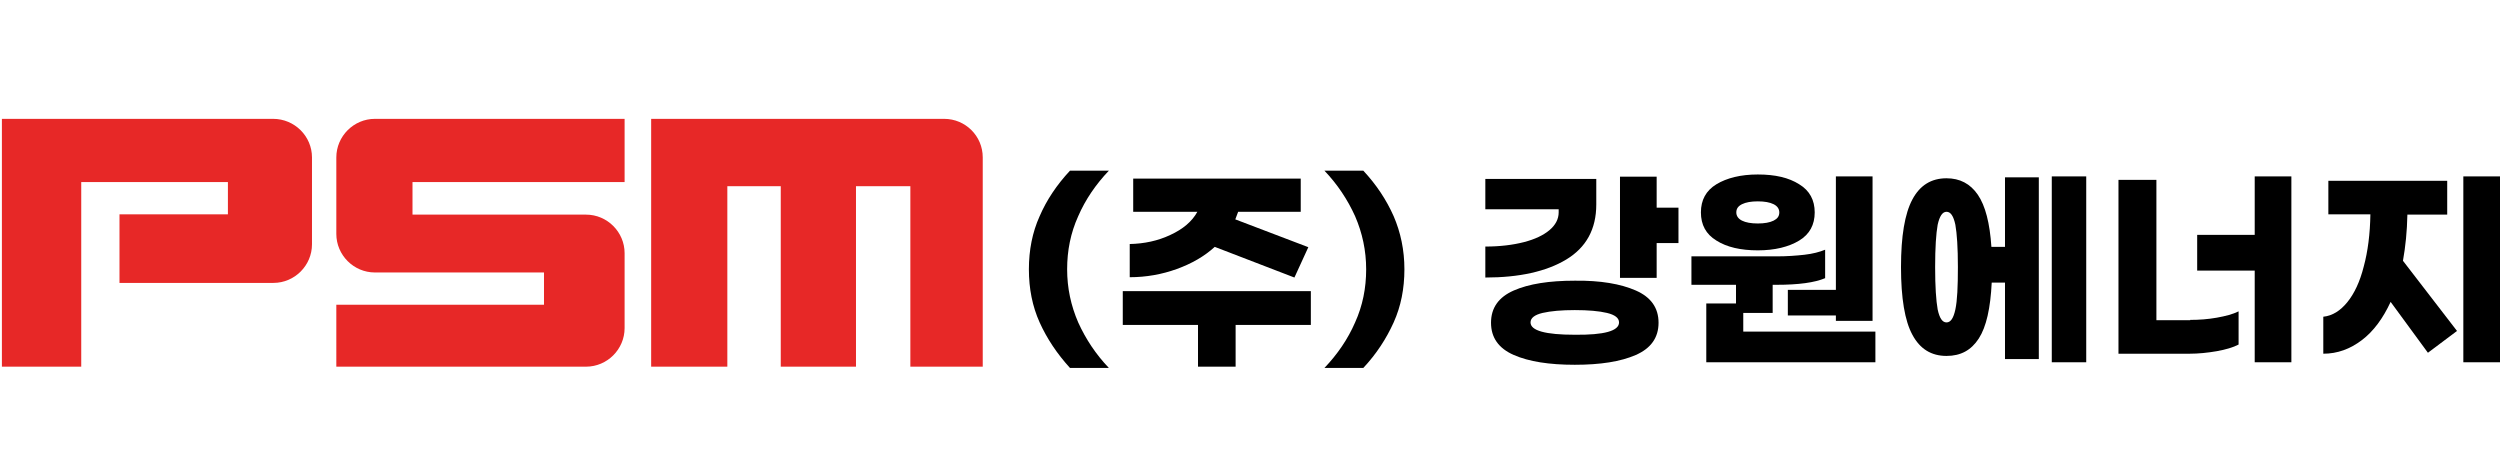 <?xml version="1.0" encoding="utf-8"?>
<!-- Generator: Adobe Illustrator 28.1.0, SVG Export Plug-In . SVG Version: 6.00 Build 0)  -->
<svg version="1.1" id="Layer_1" xmlns="http://www.w3.org/2000/svg" xmlns:xlink="http://www.w3.org/1999/xlink" x="0px" y="0px"
	 viewBox="0 0 790.9 150.2" style="enable-background:new 0 0 790.9 150.2;" xml:space="preserve">
<style type="text/css">
	.st0{fill:#E72827;}
	.st1{display:none;}
	.st2{display:inline;}
	.st3{fill:#E62929;}
</style>
<g>
	<g id="LWPOLYLINE_6_">
		<path class="st0" d="M86.4,37.6H0.6V116h25.1V57.6h46.4v10.2H37.8v21.7h48.7c6.7,0,12.2-5.5,12.2-12.2V49.8
			C98.7,43.1,93.2,37.6,86.4,37.6z"/>
	</g>
	<g id="LWPOLYLINE_7_">
		<path class="st0" d="M197.6,37.6h-79c-6.7,0-12.2,5.5-12.2,12.2V74c0,6.7,5.5,12.2,12.2,12.2h53.5v10.2h-65.7V116h79
			c6.7,0,12.2-5.5,12.2-12.2V80.1c0-6.7-5.5-12.2-12.2-12.2h-54.9V57.6h67.1"/>
	</g>
	<g id="LWPOLYLINE_8_">
		<path class="st0" d="M247,116h23.8V58.9H288V116h22.9V49.8c0-6.8-5.5-12.2-12.2-12.2H206V116h24.1V58.9H247V116z"/>
	</g>
	<g>
		<path d="M328.9,102c-2.3-5.1-3.4-10.7-3.4-16.8c0-6.1,1.1-11.7,3.4-16.8c2.2-5.1,5.4-9.9,9.6-14.4h12.3c-4.1,4.3-7.4,9.1-9.7,14.4
			c-2.4,5.3-3.5,10.9-3.5,16.8c0,5.9,1.2,11.5,3.5,16.8c2.4,5.3,5.6,10.1,9.7,14.4h-12.3C334.4,111.9,331.2,107.1,328.9,102z"/>
		<path d="M414.7,102.8h-23.8V116H379v-13.2h-23.8V92.1h59.5V102.8z M384.3,78.1c-3.3,3-7.3,5.3-12,7c-4.7,1.7-9.7,2.6-14.9,2.6
			V77.2c4.6-0.1,8.9-1,12.9-2.9c3.9-1.8,6.8-4.2,8.5-7.3h-20.3V56.5h53V67h-19.8c-0.2,0.6-0.5,1.4-0.9,2.4l23.1,8.8l-4.4,9.6
			L384.3,78.1z"/>
		<path d="M419,116.4c4.1-4.3,7.4-9.1,9.7-14.4c2.4-5.3,3.5-10.9,3.5-16.8c0-5.9-1.2-11.5-3.5-16.8c-2.4-5.3-5.6-10.1-9.7-14.4h12.3
			c4.1,4.4,7.3,9.2,9.6,14.4c2.2,5.1,3.4,10.7,3.4,16.8c0,6.1-1.1,11.7-3.4,16.8c-2.3,5.1-5.4,9.9-9.6,14.4H419z"/>
		<path d="M495.5,82.1c-6.3,3.8-14.9,5.7-25.6,5.7V78c4.6,0,8.7-0.5,12.2-1.4c3.5-0.9,6.2-2.2,8.1-3.8c1.9-1.6,2.9-3.5,2.9-5.6v-1
			h-23.2v-9.6H505v8.1C505,72.5,501.8,78.3,495.5,82.1z M517.5,91.9c4.8,2.1,7.2,5.5,7.2,10.2c0,4.7-2.4,8.1-7.2,10.2
			c-4.8,2.1-11.2,3.1-19.3,3.1c-8.1,0-14.5-1-19.3-3.1c-4.8-2.1-7.2-5.5-7.2-10.2c0-4.7,2.4-8.1,7.2-10.2c4.8-2.1,11.2-3.1,19.3-3.1
			C506.3,88.7,512.7,89.8,517.5,91.9z M512.2,102c0-1.4-1.3-2.4-3.8-3c-2.5-0.6-5.9-0.9-10.2-0.9c-4.2,0-7.6,0.3-10.2,0.9
			c-2.5,0.6-3.8,1.6-3.8,3c0,2.6,4.7,3.9,14,3.9C507.5,106,512.2,104.7,512.2,102z M531,65.6v11.3h-6.9v11h-11.6v-32h11.6v9.8H531z"
			/>
		<path d="M593.3,104.9v9.7h-53.5V96h9.4v-5.9h-14.1v-9h27.1c3,0,5.9-0.2,8.6-0.5c2.7-0.3,4.9-0.9,6.6-1.6v9
			c-3.3,1.4-8.4,2.1-15.4,2.1h-1.2V99h-9.3v5.9H593.3z M543,76.1c-3.3-2-4.9-5-4.9-8.9c0-3.9,1.6-6.9,4.9-8.9
			c3.3-2,7.7-3.1,13.1-3.1c5.5,0,9.8,1,13.1,3.1c3.3,2,4.9,5,4.9,8.9c0,3.9-1.6,6.9-4.9,8.9c-3.3,2-7.7,3.1-13.1,3.1
			C550.7,79.2,546.3,78.2,543,76.1z M551.1,64.6c-1.2,0.6-1.8,1.4-1.8,2.6c0,1.1,0.6,2,1.8,2.6c1.2,0.6,2.9,0.9,5,0.9
			c2.1,0,3.8-0.3,5-0.9c1.2-0.6,1.8-1.4,1.8-2.6c0-1.1-0.6-2-1.8-2.6c-1.2-0.6-2.9-0.9-5-0.9C554,63.7,552.3,64,551.1,64.6z
			 M580.8,91.8v-36h11.6v45.7h-11.6v-1.7h-15.2v-8.1H580.8z"/>
		<path d="M634.3,56.1H645v57.5h-10.7V89.4h-4.2c-0.4,8.1-1.7,14-4.1,17.7c-2.4,3.7-5.7,5.5-10.2,5.5c-4.8,0-8.4-2.2-10.8-6.7
			c-2.4-4.4-3.6-11.6-3.6-21.4c0-9.8,1.2-16.9,3.6-21.4c2.4-4.5,6-6.7,10.8-6.7c4.2,0,7.5,1.7,9.9,5.2c2.4,3.5,3.8,9,4.3,16.5h4.3
			V56.1z M618.6,97.9c0.6-2.8,0.8-7.2,0.8-13.4c0-6.2-0.3-10.6-0.8-13.4c-0.6-2.8-1.5-4.1-2.8-4.1c-1.3,0-2.2,1.4-2.8,4.1
			c-0.5,2.8-0.8,7.2-0.8,13.4c0,6.2,0.3,10.6,0.8,13.4c0.6,2.8,1.5,4.1,2.8,4.1C617.1,102,618,100.7,618.6,97.9z M660,55.8v58.8
			h-10.9V55.8H660z"/>
		<path d="M692.9,101.2c2.8,0,5.6-0.2,8.4-0.7c2.8-0.5,5.1-1.1,6.9-2v10.5c-1.7,0.9-4.1,1.6-6.9,2.1c-2.9,0.5-5.8,0.8-8.6,0.8h-22.5
			v-55h12v44.4H692.9z M724.9,55.8v58.8h-11.6V85.6h-18.2V74.3h18.2V55.8H724.9z"/>
		<path d="M760.2,82.5l17.1,22.2l-9.2,6.9l-11.8-16.1c-2.4,5.2-5.4,9.3-9.1,12.1c-3.7,2.8-7.7,4.3-12.2,4.3v-11.7
			c2.9-0.3,5.4-1.9,7.6-4.6c2.2-2.7,4-6.5,5.2-11.3c1.3-4.8,2-10.3,2.1-16.5h-13.3V57.2h37.6v10.7h-12.6
			C761.5,73.2,761,78,760.2,82.5z M790.9,55.8v58.8h-11.6V55.8H790.9z"/>
	</g>
</g>
<g class="st1">
	<g id="LWPOLYLINE_9_" class="st2">
		<path class="st3" d="M86.4,37.6H0.6v78.5h25.1V57.6h46.4v10.2H37.8v21.7h48.7c6.7,0,12.2-5.5,12.2-12.2V49.8
			C98.6,43.1,93.2,37.6,86.4,37.6z"/>
	</g>
	<g id="LWPOLYLINE_10_" class="st2">
		<path class="st3" d="M197.6,37.6h-79c-6.7,0-12.2,5.5-12.2,12.2v24.2c0,6.7,5.5,12.2,12.2,12.2h53.5v10.2h-65.7v19.6h79
			c6.7,0,12.2-5.5,12.2-12.2V80.1c0-6.7-5.5-12.2-12.2-12.2h-54.9V57.6h67.1"/>
	</g>
	<g id="LWPOLYLINE_11_" class="st2">
		<path class="st3" d="M246.9,116.1h23.8V58.9h17.2v57.2h22.9V49.8c0-6.8-5.5-12.2-12.2-12.2H206v78.5h24.1V58.9h16.9V116.1z"/>
	</g>
	<g class="st2">
		<path d="M348.4,95.2l-7.6,8.7v12.5h-12.4V60.8h12.4V87l22.2-26.2h15.2l-21.8,25.2l23,30.4H364L348.4,95.2z"/>
		<path d="M459.8,60.8l-16,55.6h-12.5l-10-34.9l-10,34.9h-12.6l-16-55.6H396l9.5,36.4l9.6-36.4H428l9.5,36.2l9.6-36.2H459.8z"/>
		<path d="M468,60.8h41.3v10.8h-28.9v11.3H507v10.8h-26.5v11.9H510v10.8H468V60.8z"/>
		<path d="M518.3,60.8h10.4l27.8,33.4V60.1h12.4v55.6h-10.4l-27.8-33.4v34.1h-12.4V60.8z"/>
		<path d="M578.7,60.8H620v10.8h-28.9v11.3h26.5v10.8h-26.5v11.9h29.5v10.8h-41.9V60.8z"/>
		<path d="M662,116.4l-10.8-17.5h-9.9v17.5h-12.4V60.8h22.4c4.6,0,8.6,0.8,12,2.4c3.4,1.6,5.9,3.8,7.7,6.6c1.8,2.9,2.7,6.2,2.7,10
			c0,3.8-0.9,7.1-2.6,10c-1.8,2.8-4.3,5-7.5,6.6l12.9,20H662z M641.4,87.9h9.4c3.3,0,5.9-0.7,7.7-2.1c1.8-1.4,2.8-3.4,2.8-6
			c0-2.6-0.9-4.6-2.8-6c-1.8-1.4-4.4-2.1-7.7-2.1h-9.4V87.9z"/>
		<path d="M721.7,61.8c3.9,1.6,7.1,3.9,9.8,6.7c2.6,2.8,4.5,6,5.6,9.5h-13.6c-1.2-2.1-3.1-3.9-5.6-5.2c-2.5-1.3-5.4-2-8.7-2
			c-3.3,0-6.3,0.8-9,2.3c-2.7,1.5-4.8,3.6-6.3,6.3c-1.5,2.7-2.3,5.8-2.3,9.2c0,3.4,0.8,6.5,2.3,9.2c1.5,2.8,3.6,4.9,6.3,6.4
			c2.7,1.5,5.7,2.3,9,2.3c2.8,0,5.3-0.5,7.6-1.5c2.3-1,4.1-2.3,5.6-4c1.4-1.7,2.4-3.4,2.8-5.3h-17V85.3h30.2v3.3
			c0,5.5-1.3,10.5-3.9,15c-2.6,4.4-6.1,7.9-10.6,10.4c-4.5,2.5-9.5,3.8-15,3.8c-5.6,0-10.7-1.3-15.2-3.8c-4.5-2.5-8.1-6-10.6-10.4
			c-2.6-4.4-3.9-9.4-3.9-15c0-5.5,1.3-10.5,3.9-15c2.6-4.4,6.1-7.9,10.6-10.4c4.5-2.5,9.6-3.8,15.2-3.8
			C713.5,59.3,717.8,60.2,721.7,61.8z"/>
		<path d="M770.1,98.9v17.5h-12.4V98.9l-20.8-38.1H751L764.4,87l13.3-26.3h13.2L770.1,98.9z"/>
	</g>
</g>
</svg>
